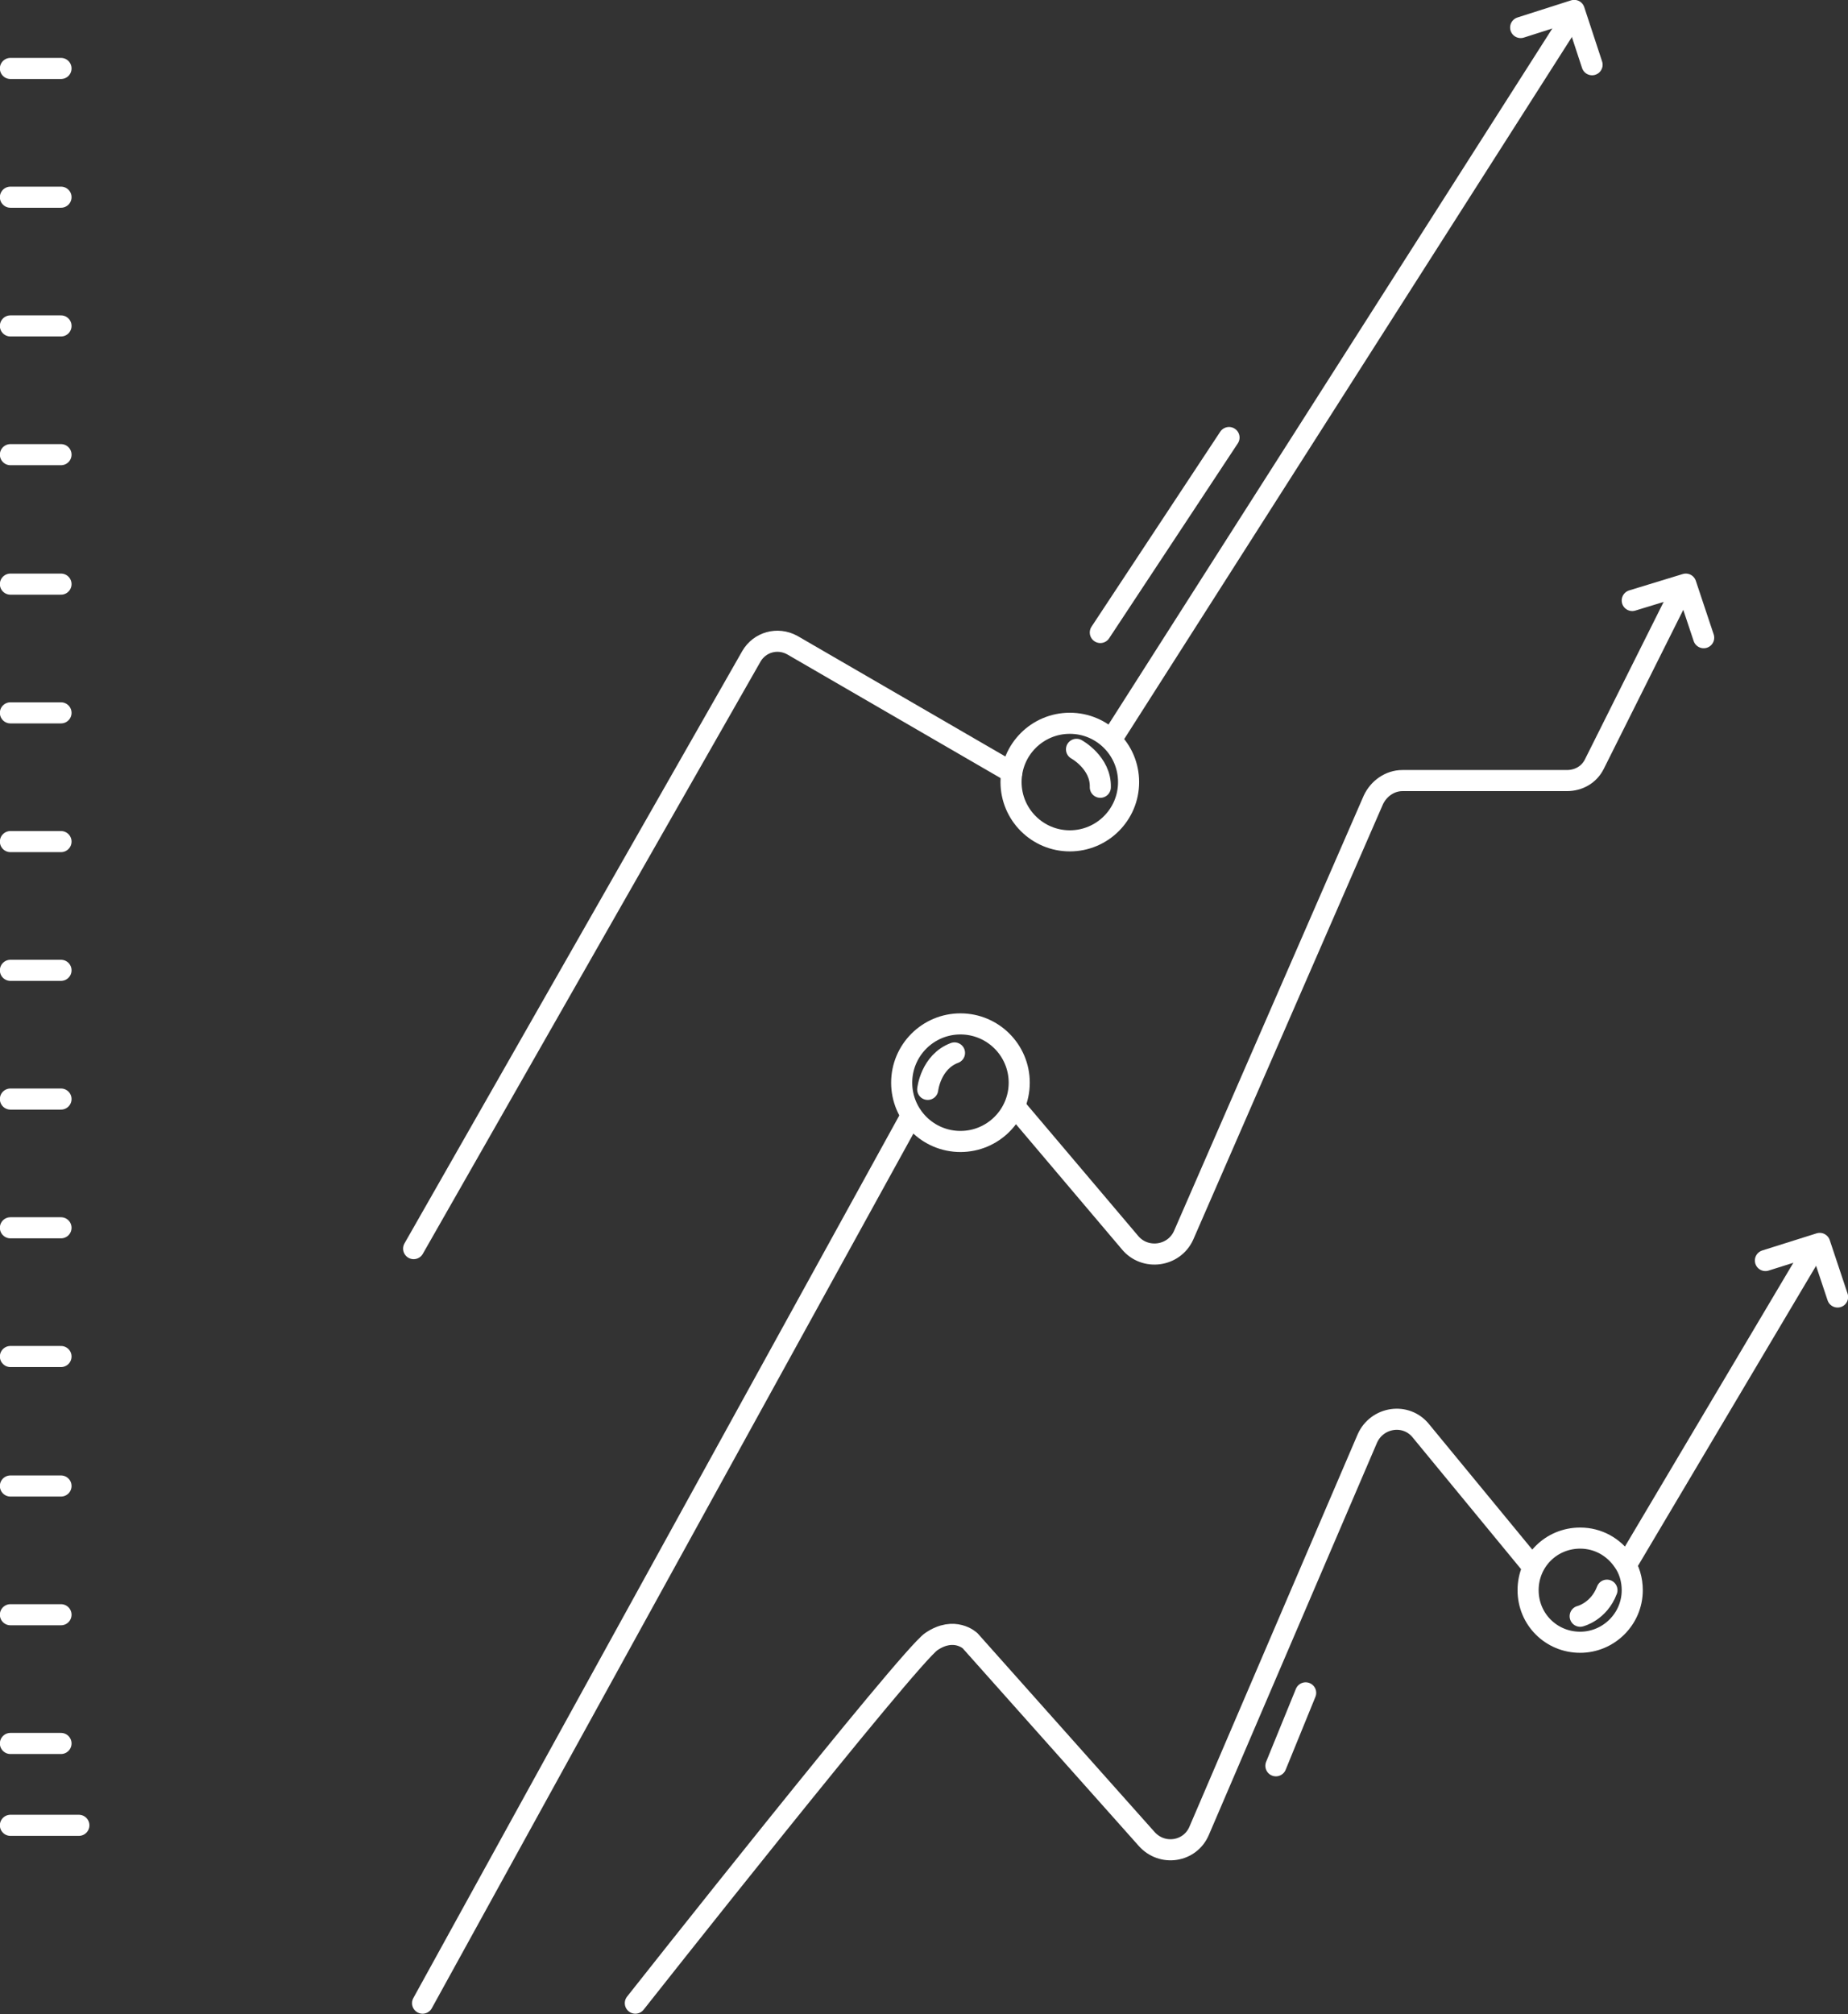 <svg xmlns="http://www.w3.org/2000/svg" viewBox="0 0 248.4 270.7"><rect x="0" y="0" width="248.4" height="270.7" fill="#333333" stroke="none"/><style>.st0{fill:none;stroke:#fff;stroke-width:2.835;stroke-linecap:round;stroke-linejoin:round;stroke-miterlimit:10}</style><path d="M218.6 210.3l24.4-41.1M205.9 210.4L191 192.3c-2-2.5-5.9-1.9-7.2 1L161.2 246c-1.2 2.9-5 3.5-7.1 1.1l-23.7-26.6s-2.1-2-5.2.1-39.8 48.6-39.8 48.6M136.4 148.7l15.5 18.3c2 2.4 5.9 1.9 7.2-1l25.5-58.5c.7-1.5 2.2-2.6 3.9-2.6h22.1c1.6 0 3-.8 3.7-2.2l11.5-23M56.8 269.2l65.7-119.3" class="st0"/><path d="M229 85.7l-2.4-7.2-7.2 2.2M247 174.3l-2.4-7.2-7.3 2.3M214 8.7l-2.4-7.3-7.2 2.3" class="st0"/><circle cx="129.1" cy="145.5" r="7.9" class="st0"/><path d="M219.4 213.7c0-1.4-.4-2.8-1.2-3.9-1.3-1.9-3.4-3.1-5.8-3.1-3.9 0-7 3.1-7 7s3.1 7 7 7c3.8 0 7-3.1 7-7zM147.9 85l17.3-26.2M171.5 237.3l4-9.8M1.4 9.2h6.8M1.4 26.5h6.8M1.4 43.8h6.8M1.4 61.1h6.8M1.4 78.5h6.8M1.4 95.8h6.8M1.4 113.1h6.8M1.4 130.4h6.8M1.4 147.7h6.8M1.4 165h6.8M1.4 182.3h6.8M1.4 199.7h6.8M1.4 217h6.8M1.4 234.3h6.8M1.4 245.3h9.2M124.7 146.4s.4-3.7 3.6-4.9" class="st0"/><circle cx="143.8" cy="105.1" r="7.9" class="st0"/><path d="M144.7 100.7s3.3 1.8 3.2 5.1M212.4 217.2s2.5-.6 3.6-3.5M149.7 98.9l61.1-95.8M55.6 167.8L101 88.2c1.1-1.9 3.5-2.6 5.5-1.5l29.5 17.1" class="st0"/></svg>